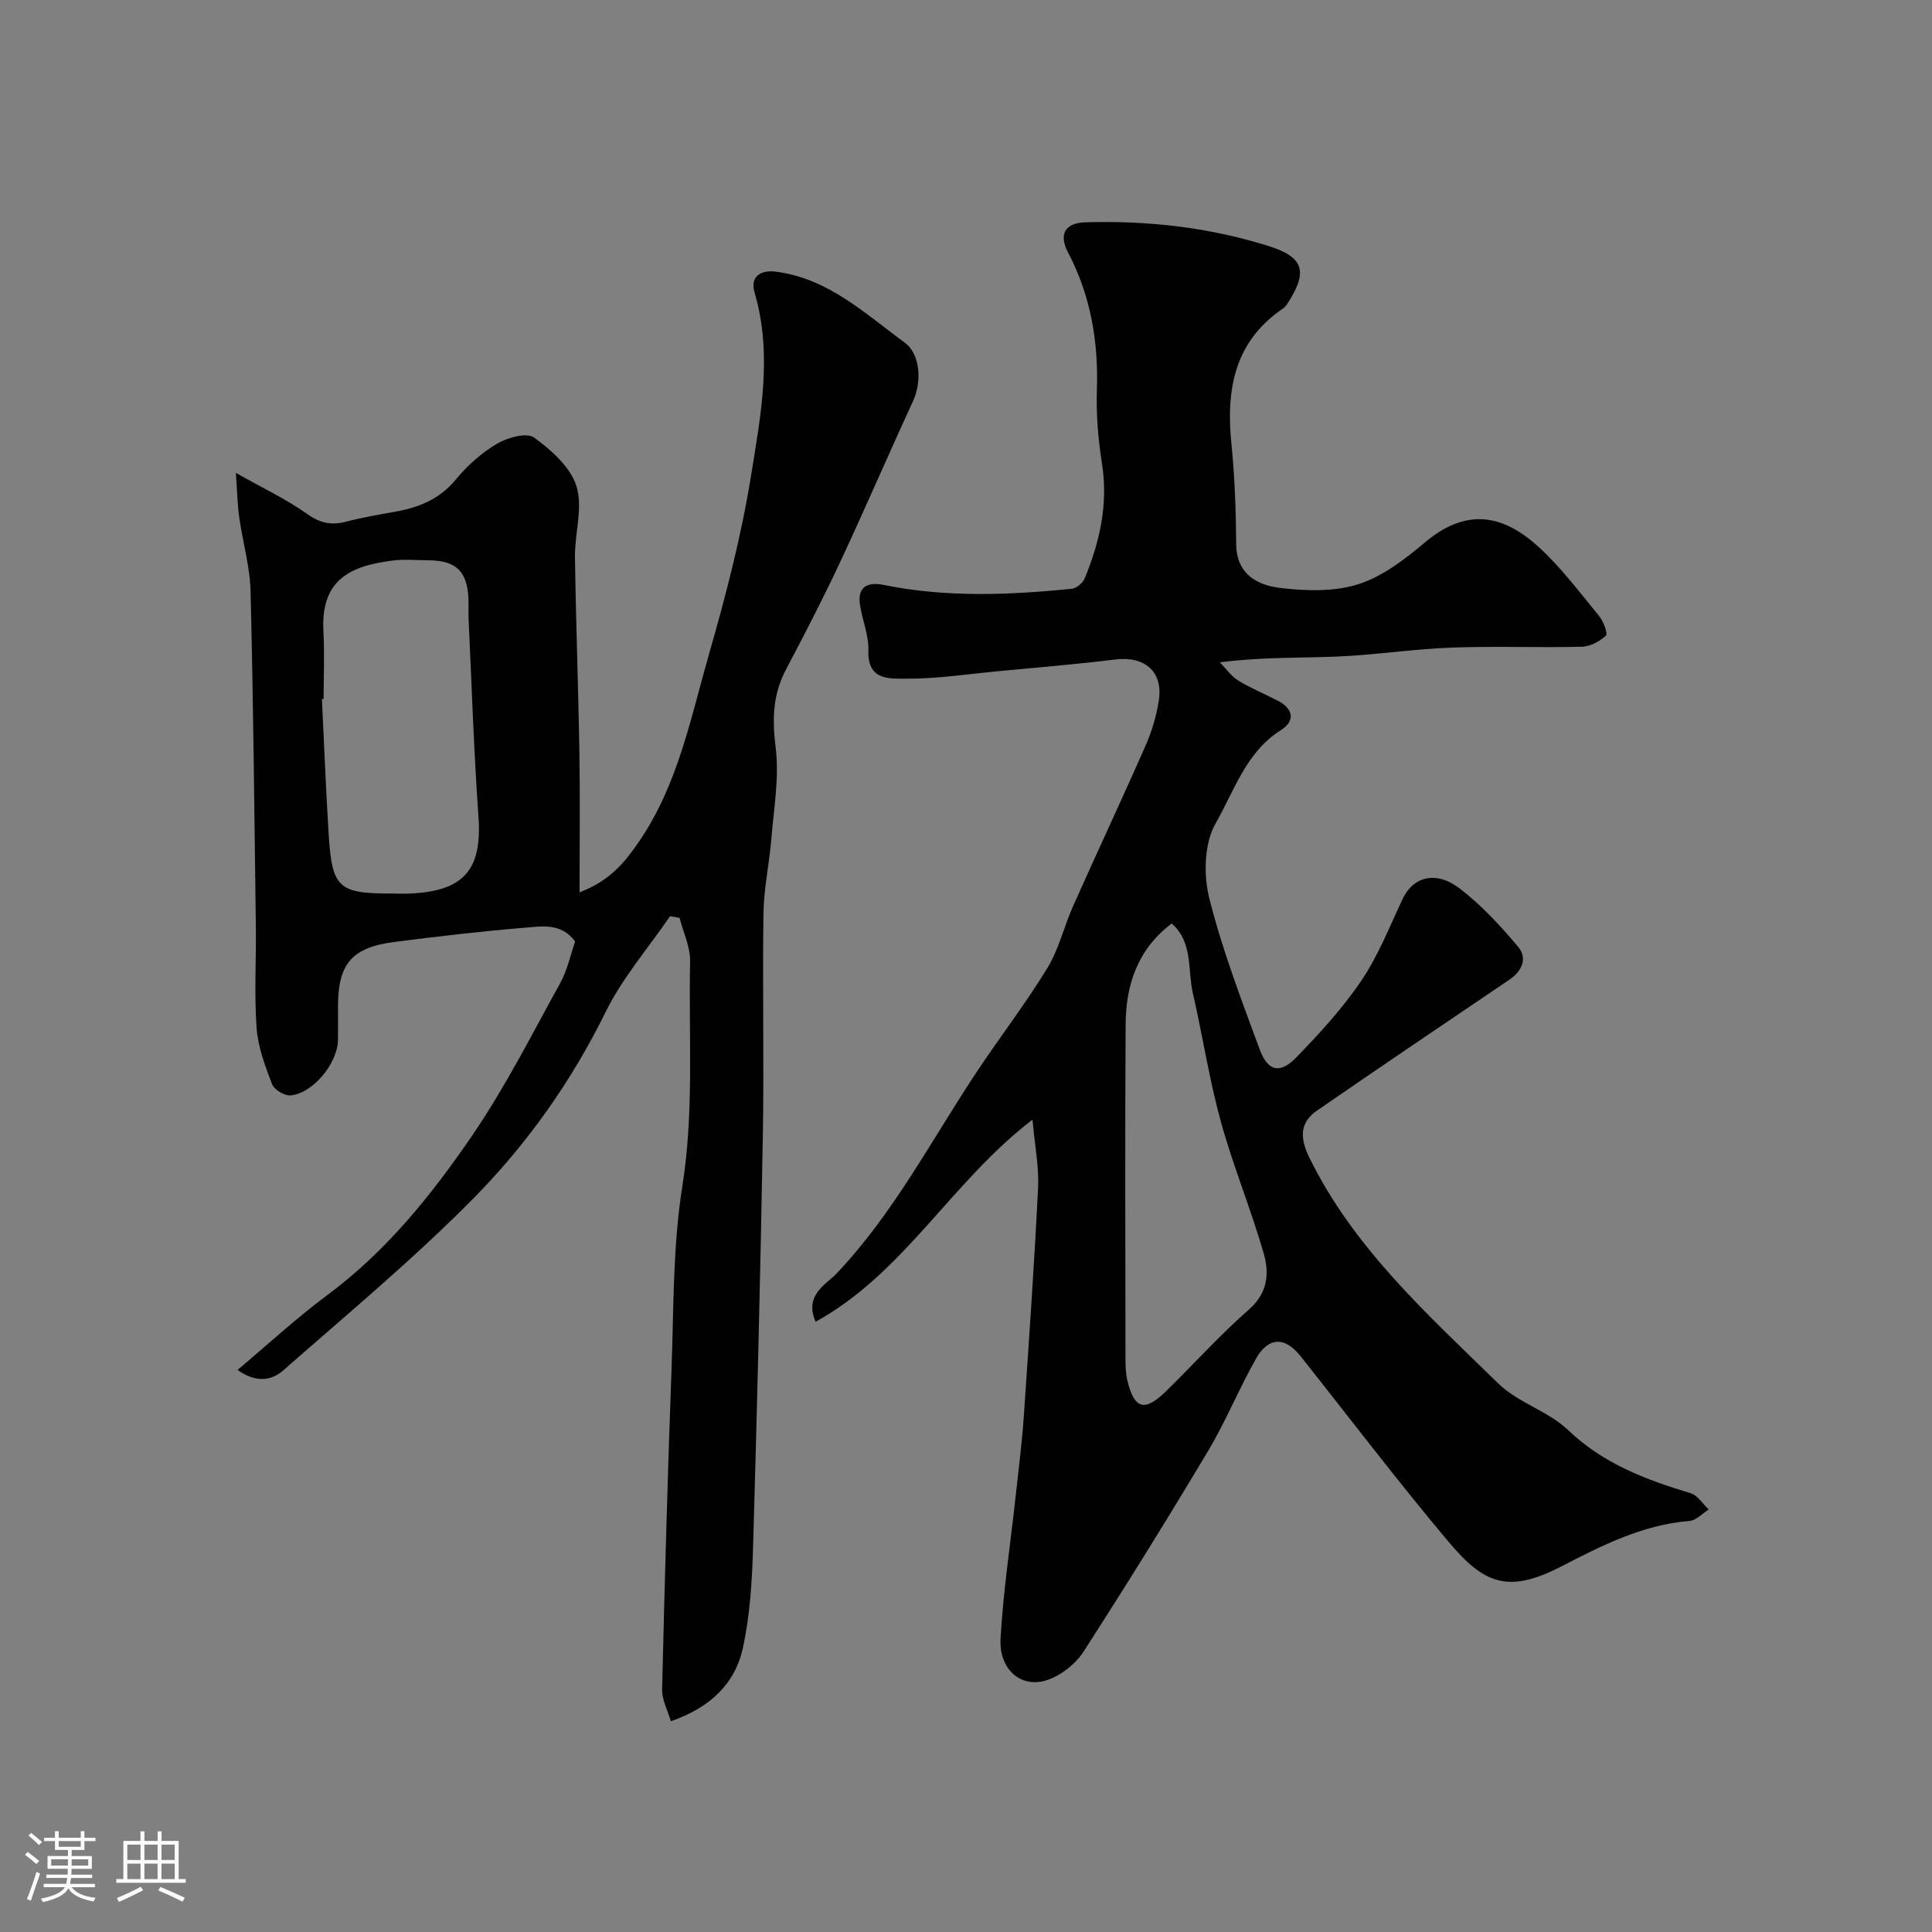 <svg enable-background="new 0 0 400 400" viewBox="0 0 400 400" xmlns="http://www.w3.org/2000/svg"><rect x="0" y="0" width="400" height="400" fill="#808080" stroke="none"/><path d="m5.17 384 .55-.58c.85.61 1.65 1.24 2.4 1.87l-.59.64c-.83-.73-1.62-1.38-2.36-1.93m1.22 9.53-.82-.34c.71-1.76 1.37-3.64 1.98-5.63.24.13.5.25.76.36-.6 1.67-1.24 3.54-1.92 5.61m-.5-13.5.57-.54c.56.44 1.31 1.06 2.26 1.87l-.64.64c-.68-.66-1.41-1.32-2.19-1.97m3.25.46h2.24v-1.36h.77v1.36h4.57v-1.36h.76v1.36h2.28v.69h-2.28v1.84h-2.64v1.26h4.18v2.64h-4.21c0 .45-.02.86-.05 1.21h4.32v.69h-4.38c-.04.34-.1.75-.19 1.22h5.15v.69h-4.82c.87 1.19 2.51 1.92 4.93 2.19-.17.31-.3.57-.37.76-2.77-.49-4.52-1.41-5.26-2.76-.56 1.26-2.3 2.23-5.24 2.9-.12-.24-.26-.48-.43-.72 2.73-.55 4.38-1.34 4.96-2.38h-4.38v-.69h4.65c.1-.38.17-.79.21-1.22h-4.32v-.69h4.4c.03-.34.05-.75.05-1.21h-4.2v-2.64h4.23v-1.26h-2.69v-1.84h-2.24zm1.46 4.46v1.29h3.45c.01-.4.02-.57.01-.53v-.32-.45h-3.46zm1.55-2.59h4.57v-1.19h-4.57zm6.11 2.59h-3.42v.77c-.01.19-.01.37-.02.53h3.44v-1.29z" fill="#fcfbfa"/><path d="m32.63 379.16h.82v1.98h3.54v7.89h1.46v.78h-14.37v-.78h1.46v-7.89h3.54v-1.98h.82v1.98h2.73zm-3.49 11.48.5.73c-1.61.82-3.28 1.63-5 2.41-.13-.27-.28-.55-.44-.82 1.75-.72 3.4-1.49 4.94-2.32m-2.78-5.55h2.73v-3.18h-2.73zm0 3.95h2.73v-3.2h-2.73zm3.54-3.95h2.73v-3.18h-2.73zm0 3.95h2.73v-3.2h-2.73zm7.89 4.68c-1.84-.92-3.51-1.7-5.02-2.32l.45-.73c1.89.8 3.57 1.55 5.04 2.23zm-1.62-11.81h-2.73v3.18h2.73zm-2.73 7.13h2.73v-3.2h-2.73z" fill="#fcfbfa"/><g fill="#010102"><path d="m213.77 231.81c-16.8 12.84-26.59 31.79-44.91 41.84-2.42-5.55 2.22-7.75 4.28-9.92 11.76-12.37 19.55-27.4 28.83-41.43 4.86-7.34 10.26-14.34 14.85-21.83 2.42-3.95 3.49-8.71 5.4-12.99 4.94-11.07 10.09-22.04 14.97-33.14 1.29-2.94 2.24-6.13 2.73-9.3.93-5.99-2.93-9.25-9.02-8.5-8.15 1.01-16.34 1.67-24.51 2.45-6.2.59-12.42 1.55-18.62 1.52-3.4-.02-8.19.53-7.98-5.78.11-3.17-1.27-6.36-1.75-9.57-.58-3.87 1.84-4.69 4.91-4.06 12.92 2.64 25.9 2.1 38.89.81 1-.1 2.34-1.19 2.73-2.14 3.12-7.6 4.9-15.38 3.59-23.75-.79-5.03-1.23-10.2-1.06-15.28.33-10.05-1.28-19.53-5.99-28.51-1.98-3.76-.55-6.07 3.55-6.2 12.89-.4 25.56 1.02 37.9 4.88 7.22 2.26 8.26 5.13 4.31 11.45-.35.56-.73 1.17-1.25 1.52-10.08 6.86-11.8 16.77-10.67 27.98.69 6.89.94 13.84.99 20.76.05 6.25 4.33 8.53 9.09 9.1 5.33.64 11.18.83 16.18-.76 5.02-1.59 9.64-5.16 13.78-8.64 8.04-6.77 15.54-6.34 23.4.77 4.73 4.27 8.61 9.5 12.69 14.45.9 1.09 1.85 3.64 1.4 4.06-1.28 1.2-3.25 2.26-4.97 2.3-8.99.22-18.01-.16-26.99.18-7.88.29-15.72 1.51-23.59 1.85-7.81.33-15.64.07-24.37 1.2 1.26 1.28 2.34 2.87 3.82 3.78 2.62 1.61 5.52 2.77 8.26 4.21 3.18 1.67 3.5 4.19.6 6.01-7.27 4.56-9.7 12.61-13.55 19.32-2.36 4.12-2.54 10.6-1.34 15.43 2.66 10.67 6.63 21.03 10.45 31.38 1.67 4.54 4.2 5.14 7.52 1.73 4.85-4.99 9.64-10.2 13.52-15.94 3.51-5.19 5.86-11.18 8.54-16.9 2.17-4.62 6.87-5.99 11.83-2.2 4.51 3.45 8.47 7.75 12.14 12.12 1.93 2.31.78 4.99-1.83 6.75-13.3 9.01-26.62 17.98-39.84 27.11-3.69 2.55-3.53 5.79-1.58 9.77 9.22 18.79 24.53 32.49 39.09 46.72 4.08 3.99 10.35 5.73 14.49 9.68 7.28 6.96 16.06 10.25 25.32 13.04 1.47.44 2.53 2.22 3.78 3.38-1.33.83-2.61 2.27-4 2.38-9.71.78-18.1 5.07-26.52 9.41-11.06 5.7-16.01 3.64-23.39-5.14-10.53-12.53-20.44-25.59-30.62-38.41-3.23-4.06-6.64-4.02-9.24.59-3.53 6.24-6.24 12.96-9.91 19.1-8.36 13.99-16.96 27.84-25.79 41.54-1.6 2.48-4.45 4.73-7.21 5.75-5.51 2.02-10.33-1.92-9.94-8.58.57-9.97 2.09-19.88 3.17-29.82.59-5.38 1.27-10.76 1.64-16.16 1.09-15.8 2.17-31.59 2.96-47.41.19-4.17-.67-8.4-1.16-13.96zm28.82-40.61c-7.1 5.37-9.48 12.71-9.54 20.85-.14 22.95-.06 45.91-.03 68.86 0 1.64.01 3.34.39 4.92 1.45 5.95 3.57 6.55 8 2.21 5.76-5.63 11.16-11.65 17.2-16.95 3.95-3.47 4.19-7.57 3.01-11.65-2.65-9.18-6.34-18.06-8.87-27.26-2.4-8.73-3.76-17.75-5.79-26.59-1.11-4.83.08-10.47-4.37-14.39z"/><path d="m48.83 97.9c5.66 3.2 10.5 5.48 14.79 8.53 2.68 1.91 5.01 2.36 8.02 1.58 3.3-.86 6.68-1.45 10.04-2.04 4.96-.87 9.3-2.57 12.69-6.69 2.38-2.89 5.34-5.53 8.54-7.42 2.16-1.28 6.15-2.37 7.67-1.27 3.58 2.61 7.56 6.14 8.78 10.1 1.37 4.43-.39 9.75-.32 14.68.19 13.44.7 26.87.92 40.3.15 9.27.03 18.55.03 29.08 6.48-2.49 9.46-6.38 12.27-10.45 8.12-11.82 10.76-25.75 14.61-39.14 3.45-12.02 6.61-24.21 8.6-36.53 2.03-12.55 4.51-25.3.75-38.1-.93-3.18 1.14-4.71 4.44-4.28 10.84 1.4 18.42 8.67 26.65 14.68 3.3 2.41 3.55 8.18 1.7 12.18-5.1 11.03-9.89 22.2-15.04 33.2-3.53 7.54-7.35 14.94-11.24 22.3-2.74 5.19-2.87 10.33-2.14 16.14.77 6.11-.36 12.47-.87 18.71-.42 5.23-1.58 10.42-1.65 15.64-.23 15.33.14 30.67-.13 45.99-.5 28.37-1.19 56.74-2.02 85.1-.21 7.04-.62 14.19-2.12 21.03-1.62 7.37-6.77 12.34-14.91 15.14-.68-2.35-1.85-4.45-1.81-6.53.53-22.2 1.15-44.41 1.96-66.6.45-12.53.26-25.22 2.22-37.54 2.48-15.58 1.29-31.09 1.62-46.63.06-3-1.42-6.03-2.19-9.04-.66-.11-1.31-.22-1.97-.32-4.5 6.58-9.84 12.74-13.33 19.82-7.11 14.44-16.31 27.4-27.46 38.68-12.39 12.54-26.02 23.86-39.28 35.52-2.83 2.49-6.16 2.28-9.47-.09 6.32-5.31 12.2-10.76 18.6-15.51 12.22-9.06 21.58-20.73 30-33.05 6.84-10.01 12.35-20.94 18.23-31.58 1.46-2.64 2.08-5.73 3.07-8.56-2.91-3.96-7-3.14-10.62-2.84-8.98.74-17.93 1.79-26.87 2.94-8.75 1.13-11.61 4.56-11.61 13.3 0 2.33.03 4.67-.01 7-.07 4.81-5.19 11.07-9.83 11.46-1.25.11-3.39-1.2-3.83-2.36-1.43-3.76-2.91-7.7-3.19-11.66-.5-6.96-.06-13.99-.15-20.99-.3-23.1-.52-46.2-1.09-69.3-.13-5.18-1.64-10.31-2.37-15.48-.35-2.55-.39-5.14-.68-9.1zm18.17 46.8c-.12.01-.23.01-.35.02.45 9.25.81 18.5 1.38 27.74.7 11.42 1.96 12.54 13.11 12.54 1.33 0 2.67.06 3.99-.01 11.05-.56 14.7-5.07 13.93-15.92-.97-13.66-1.4-27.36-2.05-41.04-.06-1.33.04-2.66-.02-3.99-.23-5.72-2.54-7.99-8.17-8.03-2.5-.02-5.02-.26-7.48.04-9.18 1.13-14.94 4.22-14.38 14.67.25 4.65.04 9.32.04 13.98z"/></g></svg>